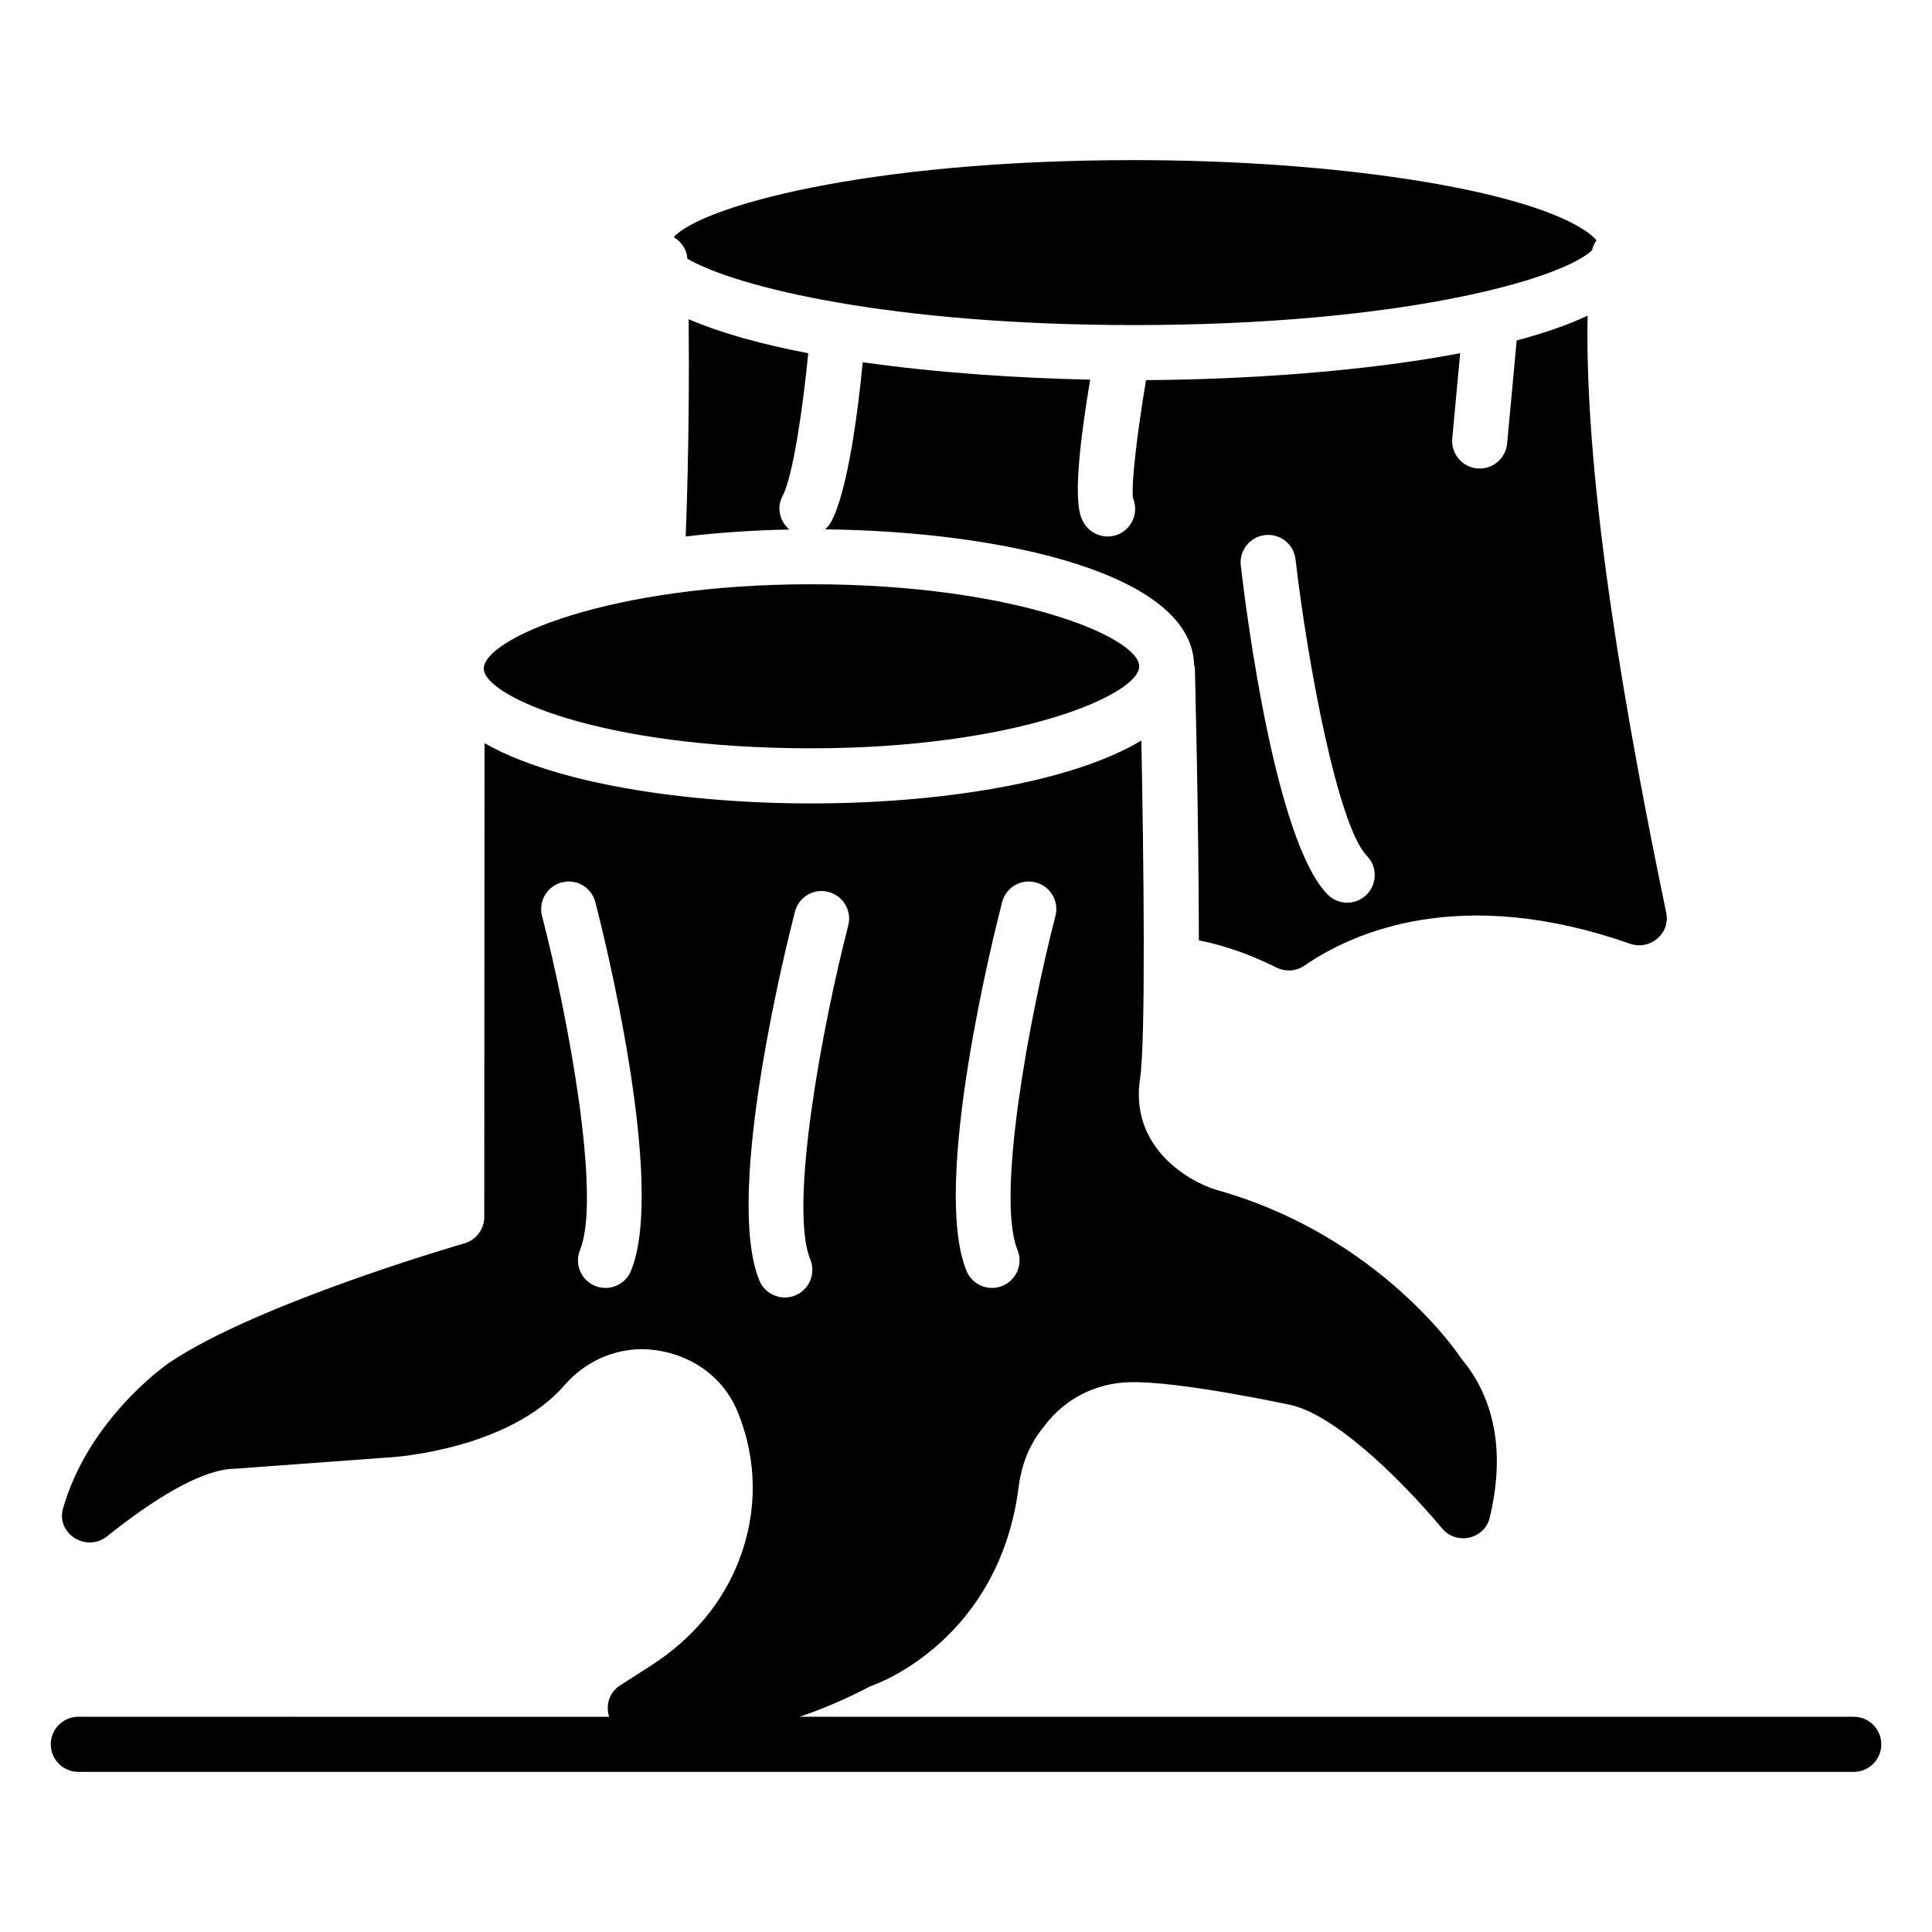 <?xml version="1.0" encoding="UTF-8"?>
<!-- Uploaded to: ICON Repo, www.svgrepo.com, Generator: ICON Repo Mixer Tools -->
<svg fill="#000000" width="800px" height="800px" version="1.1" viewBox="144 144 512 512" xmlns="http://www.w3.org/2000/svg">
 <g>
  <path d="m635.25 598.96h-279.34c5.871-1.988 11.996-4.566 18.348-7.883 0.336-0.172 0.676-0.32 1.027-0.441 1.348-0.465 33.598-12.191 38.695-52.781 0.691-5.461 2.66-10.496 5.711-14.559l1.09-1.41c5.305-7.129 13.582-11.395 22.625-11.586 12.934-0.371 42.227 5.945 42.52 6.004 10.852 2.344 27.277 17.324 40.273 32.766 3.797 4.512 11.227 2.844 12.602-2.891 3.106-12.945 3.379-28.891-7.332-41.898-0.184-0.223-0.348-0.449-0.508-0.684-0.199-0.305-21.383-32.199-64.531-44.246-8.32-2.523-23.031-11.879-20.301-29.535 1.535-10.23 0.965-58.012 0.34-89.566-18.906 11.34-54.055 16.668-87.48 16.668-32.949 0-67.531-5.113-86.582-15.965l-0.07 125.55c0 3.25-2.16 6.109-5.289 7.008-0.543 0.156-54.672 15.793-78.18 31.609-1.137 0.785-21.355 15-28.156 38.586-1.934 6.707 6.184 11.801 11.641 7.445 11.688-9.32 24.828-17.836 33.918-17.926l41.516-3.043c0.434-0.027 30.895-1.961 45.777-19.051 5.441-6.281 12.941-9.555 20.578-9.59 11.594 0.207 21.297 6.719 25.34 16.578 5.219 12.812 5.34 26.441 0.355 39.41-4.285 11.152-12.293 20.758-23.16 27.766-2.941 1.898-5.703 3.672-8.289 5.32-3.113 1.984-3.894 5.434-2.953 8.352l-140.68-0.004c-4.031 0-7.301 3.266-7.301 7.301 0 4.035 3.269 7.301 7.301 7.301h470.51c4.035 0 7.301-3.266 7.301-7.301 0-4.035-3.266-7.301-7.305-7.301zm-225.68-215.87c1.004-3.906 4.984-6.281 8.891-5.242 3.906 1.004 6.254 4.992 5.242 8.891-6.922 26.805-15.781 74.527-10.055 88.504 1.527 3.738-0.266 8-3.992 9.527-0.906 0.371-1.84 0.543-2.766 0.543-2.875 0-5.598-1.711-6.758-4.535-9.426-23.031 7.477-90.113 9.438-97.688zm-98.344 97.688c-1.156 2.824-3.887 4.535-6.758 4.535-0.918 0-1.859-0.172-2.766-0.543-3.731-1.527-5.519-5.789-3.992-9.527 5.719-13.988-3.137-61.707-10.062-88.504-1.012-3.898 1.332-7.887 5.242-8.891 3.898-1.035 7.879 1.332 8.891 5.242 1.957 7.574 18.855 74.656 9.445 97.688zm43.438-95.156c1.004-3.906 4.992-6.297 8.891-5.242 3.906 1.004 6.254 4.992 5.242 8.891-6.922 26.805-15.781 74.527-10.055 88.504 1.527 3.738-0.266 8-3.992 9.527-0.906 0.371-1.84 0.543-2.766 0.543-2.875 0-5.598-1.711-6.758-4.535-9.422-23.031 7.477-90.113 9.438-97.688z"/>
  <path d="m358.19 237.61c-12.09-2.309-23.035-5.273-31.688-9.02 0.129 13.57 0.098 34.543-0.781 57.574 8.898-1.039 18.145-1.652 27.461-1.836-2.547-2.176-3.445-5.805-1.797-8.883 2.777-5.215 5.406-23.43 6.805-37.836z"/>
  <path d="m326.18 212.58c13.141 7.617 54.328 17.566 118.39 17.566 69.992 0 112.7-11.871 121.32-19.781 0.219-0.996 0.613-1.883 1.176-2.672-0.492-0.633-1.484-1.641-3.598-2.973-17.051-10.766-65.941-18.289-118.9-18.289-71.844 0-115.03 12.523-122.02 20.414 2.019 1.188 3.457 3.238 3.621 5.734z"/>
  <path d="m564.73 227.66c-5.356 2.512-11.734 4.684-18.793 6.562l-2.531 27.32c-0.355 3.777-3.535 6.625-7.266 6.625-0.223 0-0.449-0.008-0.684-0.027-4.016-0.379-6.965-3.93-6.594-7.949l2.094-22.586c-26.582 5.074-58.547 6.984-83.246 7.133-2.254 13.387-4 27.637-3.445 31.324 1.406 3.352 0.121 7.301-3.117 9.156-1.141 0.656-2.391 0.961-3.613 0.961-2.531 0-5-1.32-6.348-3.68-1.113-1.945-3.582-6.363 1.719-37.883-18.645-0.398-40.254-1.766-60.27-4.617-1.199 12.289-3.852 33.84-8.375 42.312-0.418 0.781-0.988 1.414-1.613 1.973 47.48 0.547 97.074 11.793 97.793 35.781 0.051 0.32 0.203 0.602 0.211 0.93 0.062 2.473 1.031 40.758 1.062 72.203 6.695 1.328 13.523 3.699 20.438 7.156 2.426 1.211 5.254 1.113 7.484-0.426 12.863-8.867 41.324-21.59 86.281-5.852 5.375 1.883 10.797-2.641 9.641-8.219-10.012-48.234-21.734-112.67-20.828-158.2zm-58.625 153.49c-1.418 1.375-3.25 2.066-5.09 2.066-1.902 0-3.801-0.734-5.234-2.211-13.863-14.23-21.562-75.055-22.961-87.105-0.465-4 2.402-7.629 6.41-8.094 4.035-0.477 7.629 2.402 8.094 6.41 3.25 27.91 11.273 70.75 18.926 78.605 2.809 2.891 2.75 7.512-0.145 10.328z"/>
  <path d="m358.99 342.31c53.914 0 86.914-14.07 86.914-21.734s-33-21.742-86.914-21.742c-53.836 0-86.785 14.477-86.785 22.355 0 7.168 30.633 21.121 86.785 21.121z"/>
 </g>
</svg>